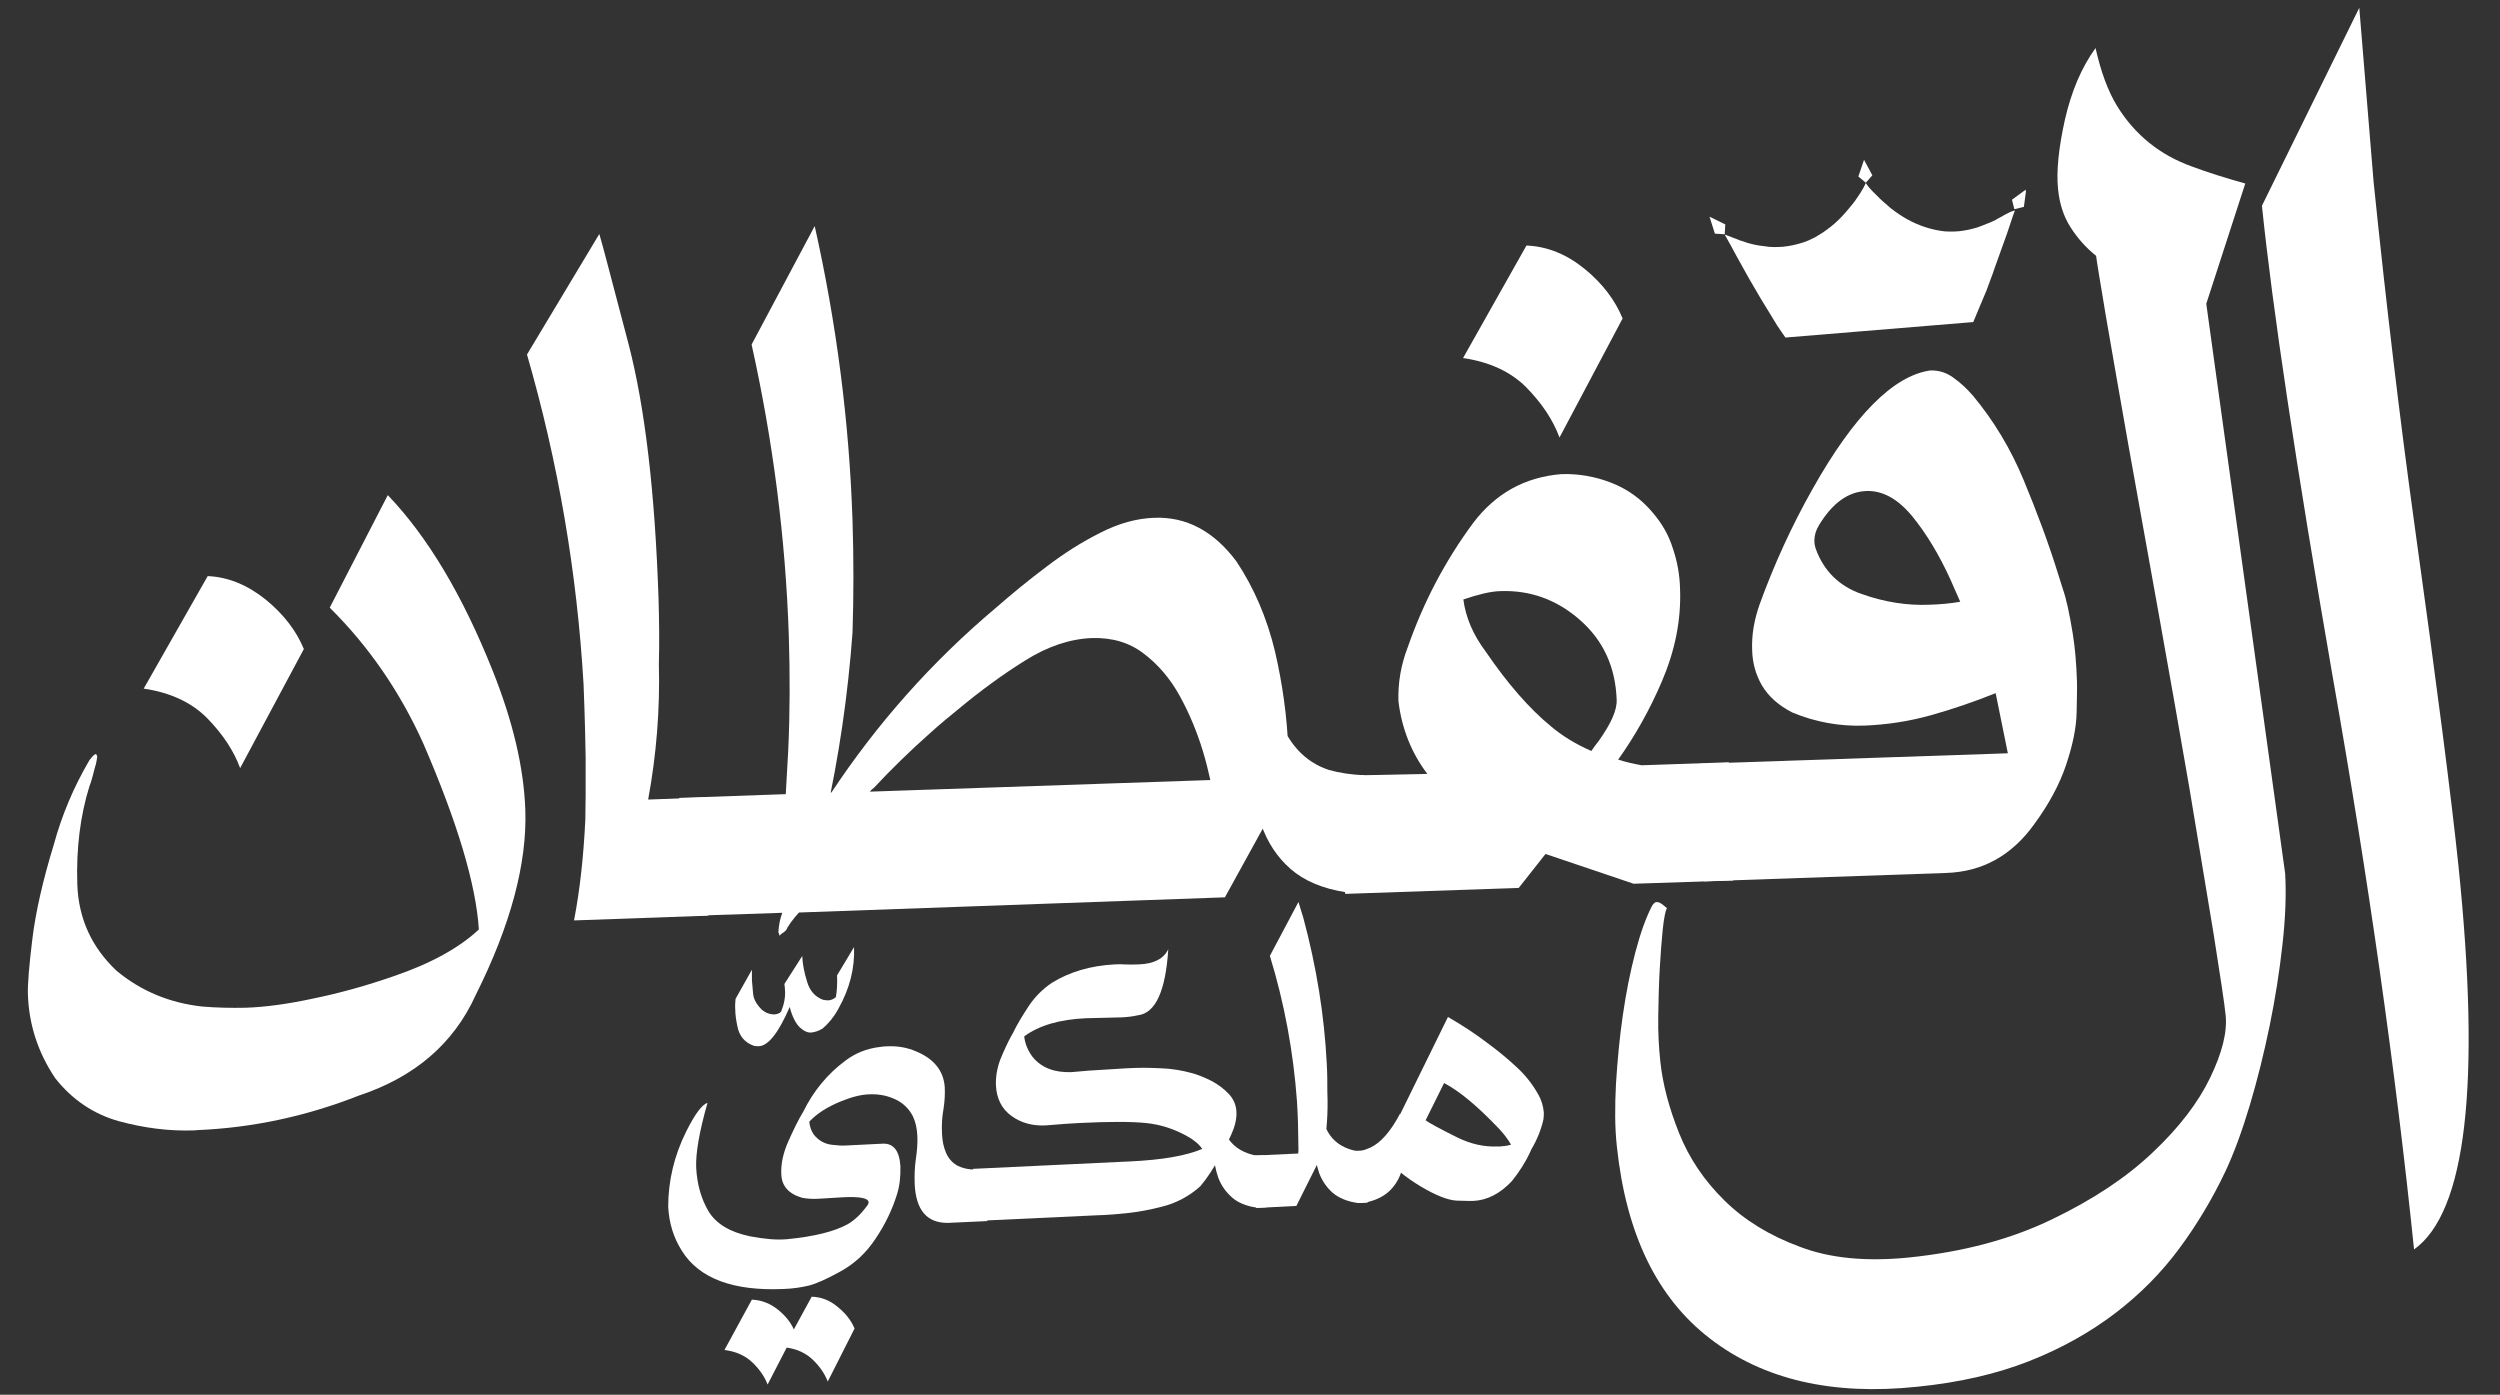 <svg xmlns="http://www.w3.org/2000/svg" xmlns:xlink="http://www.w3.org/1999/xlink" width="950" zoomAndPan="magnify" viewBox="0 0 712.5 397.5" height="530" preserveAspectRatio="xMidYMid meet" version="1.0"><rect x="0" y="0" width="712.5" height="397.5" fill="#333333" stroke="none"/><defs><clipPath id="34363a6c91"><path d="M 529.547 45.379 L 534 45.379 L 534 52.848 L 529.547 52.848 Z M 529.547 45.379 " clip-rule="nonzero"/></clipPath><clipPath id="4fbedc8733"><path d="M 485.984 49.48 L 576.246 41.621 L 580.535 90.895 L 490.273 98.754 Z M 485.984 49.48 " clip-rule="nonzero"/></clipPath><clipPath id="65e1e2417b"><path d="M 485.984 49.48 L 576.246 41.621 L 580.535 90.895 L 490.273 98.754 Z M 485.984 49.48 " clip-rule="nonzero"/></clipPath><clipPath id="49f6a17d59"><path d="M 573.238 53.781 L 577.906 53.781 L 577.906 60 L 573.238 60 Z M 573.238 53.781 " clip-rule="nonzero"/></clipPath><clipPath id="0170778bdb"><path d="M 485.984 49.48 L 576.246 41.621 L 580.535 90.895 L 490.273 98.754 Z M 485.984 49.48 " clip-rule="nonzero"/></clipPath><clipPath id="88b0ba6c4a"><path d="M 485.984 49.48 L 576.246 41.621 L 580.535 90.895 L 490.273 98.754 Z M 485.984 49.48 " clip-rule="nonzero"/></clipPath><clipPath id="10bd8c90ac"><path d="M 573.07 54.223 L 577.383 53.848 L 577.852 59.258 L 573.543 59.633 Z M 573.07 54.223 " clip-rule="nonzero"/></clipPath><clipPath id="8cab186e8a"><path d="M 487 61.246 L 492 61.246 L 492 66.844 L 487 66.844 Z M 487 61.246 " clip-rule="nonzero"/></clipPath><clipPath id="66ecf69b23"><path d="M 485.984 49.48 L 576.246 41.621 L 580.535 90.895 L 490.273 98.754 Z M 485.984 49.48 " clip-rule="nonzero"/></clipPath><clipPath id="a30c67cbfb"><path d="M 485.984 49.48 L 576.246 41.621 L 580.535 90.895 L 490.273 98.754 Z M 485.984 49.48 " clip-rule="nonzero"/></clipPath><clipPath id="9063d97466"><path d="M 491 52 L 575 52 L 575 97 L 491 97 Z M 491 52 " clip-rule="nonzero"/></clipPath><clipPath id="333efd0b1c"><path d="M 485.984 49.48 L 576.246 41.621 L 580.535 90.895 L 490.273 98.754 Z M 485.984 49.48 " clip-rule="nonzero"/></clipPath></defs><path fill="#ffffff" d="M 68.441 218.91 C 66.574 213.82 63.352 209.07 58.938 204.57 C 54.527 200.16 48.504 197.359 40.953 196.258 L 59.195 164.188 C 65.047 164.441 70.562 166.734 75.738 170.891 C 80.828 175.047 84.477 179.801 86.598 184.973 Z M 56.395 322.074 L 55.293 322.16 C 48.164 322.414 41.039 321.48 33.828 319.527 C 26.617 317.492 20.594 313.422 15.758 307.312 C 10.836 300.016 8.207 291.957 7.949 283.301 C 7.867 280.504 8.289 275.242 9.223 267.605 C 10.156 259.973 12.191 250.98 15.332 240.715 C 17.621 232.312 21.016 224.254 25.512 216.617 C 26.359 215.516 26.953 214.922 27.293 214.922 C 27.547 215.008 27.633 215.262 27.719 215.688 C 27.719 215.77 27.633 216.109 27.547 216.703 C 27.465 217.297 27.293 218.062 26.953 219.078 C 26.699 220.098 26.445 221.117 26.191 221.965 C 25.938 222.812 25.766 223.492 25.512 224 C 22.883 232.398 21.695 241.816 22.035 252.082 C 22.375 261.754 26.105 269.984 33.234 276.684 C 40.191 282.453 48.336 285.848 57.668 286.867 C 61.738 287.207 65.812 287.289 69.969 287.207 C 75.398 287.035 81.848 286.188 89.312 284.574 C 96.777 283.047 104.414 280.926 112.219 278.211 C 122.906 274.562 130.969 270.066 136.48 264.891 C 135.633 251.996 130.375 234.434 120.703 212.039 C 114 197.105 105.09 184.211 93.977 173.18 L 110.52 141.113 C 121.891 152.988 131.816 169.617 140.383 191.082 C 146.152 205.504 149.293 218.738 149.719 230.871 C 150.227 246.227 145.477 263.789 135.551 283.641 C 129.27 297.469 118.156 306.973 102.293 312.234 C 87.445 318.086 72.176 321.395 56.395 322.074 Z M 56.395 322.074 " fill-opacity="1" fill-rule="nonzero"/><path fill="#ffffff" d="M 187.777 189.273 C 188.117 202.168 187.098 214.977 184.723 227.875 L 200.672 227.281 L 201.859 260.961 L 163.598 262.32 C 165.293 253.582 166.312 243.992 166.82 233.645 L 166.906 226.602 L 166.906 215.91 C 166.82 211.246 166.738 206.578 166.566 201.914 L 166.312 194.957 C 164.445 163.141 159.102 131.836 150.191 101.039 L 170.809 66.68 C 171.828 70.074 174.543 80.68 179.207 98.324 C 183.789 116.055 186.676 140.152 187.691 170.863 C 187.863 176.969 187.945 183.078 187.777 189.273 Z M 187.777 189.273 " fill-opacity="1" fill-rule="nonzero"/><path fill="#ffffff" d="M 221.758 258.367 C 222.523 249.375 223.539 234.613 224.641 213.914 C 225.152 202.969 225.152 192.023 224.812 181.164 C 223.879 153.34 220.316 125.68 214.207 98.191 L 232.191 64.426 C 238.387 92.086 242.035 120.082 242.969 148.418 C 243.309 159.105 243.309 169.711 242.969 180.23 C 241.695 197.793 239.148 215.441 235.246 233 C 234.059 237.074 231.855 241.91 228.715 247.508 C 225.574 252.938 223.285 256.586 221.758 258.367 Z M 390.078 254.465 C 387.023 254.551 384.82 254.551 383.633 254.297 C 377.012 253.277 371.754 251.074 367.852 247.68 C 363.949 244.285 361.234 240.043 359.453 235.039 C 357.754 230.031 356.82 224.773 356.566 219.258 C 356.566 218.41 356.652 217.562 356.82 216.711 L 356.906 214.508 C 357.078 208.738 357.332 203.477 357.672 198.812 C 358.18 192.789 358.688 184.133 359.195 172.852 C 359.621 184.645 361.234 194.738 364.031 203.223 C 366.832 211.707 371.754 217.137 378.711 219.426 C 381.68 220.277 385.074 220.785 388.891 220.953 Z M 344.945 222.312 C 344.352 219.598 343.672 216.883 342.824 214.082 C 341.125 208.484 338.922 203.223 336.207 198.301 C 333.492 193.383 330.012 189.309 325.941 186.254 C 321.867 183.117 316.949 181.676 311.18 181.844 C 304.898 182.098 298.539 184.219 292.09 188.293 C 285.559 192.363 279.363 196.945 273.426 201.867 C 270.711 204.07 267.91 206.363 265.109 208.906 C 262.312 211.367 259.512 213.996 256.797 216.629 C 254.082 219.258 251.535 221.887 249.16 224.434 C 248.652 224.855 248.227 225.195 247.887 225.621 Z M 227.695 260.066 C 226.848 261 226.086 261.934 225.406 262.863 L 224.387 264.391 C 224.305 264.902 223.793 265.496 222.777 266.09 L 222.098 266.684 L 222.098 266.512 C 222.098 266.258 222.012 266.004 221.844 265.75 C 221.926 263.883 222.266 262.016 222.945 260.148 L 194.777 261.082 L 193.59 227.402 L 236.945 225.875 C 249.926 206.277 265.449 188.715 283.773 173.273 C 288.441 169.203 293.277 165.215 298.281 161.484 C 303.289 157.664 308.379 154.441 313.641 151.812 C 318.812 149.18 323.902 147.738 328.996 147.57 C 338.156 147.23 345.961 151.387 352.41 160.039 C 357.414 167.59 361.062 176.074 363.355 185.578 C 365.559 195.078 366.832 204.41 367.172 213.66 L 367.512 222.312 L 349.102 255.738 Z M 227.695 260.066 " fill-opacity="1" fill-rule="nonzero"/><path fill="#ffffff" d="M 444.457 124.695 C 442.59 119.605 439.367 114.855 434.957 110.355 C 430.543 105.945 424.52 103.145 416.969 102.043 L 435.039 69.973 C 441.066 70.227 446.578 72.52 451.668 76.676 C 456.758 80.832 460.324 85.586 462.445 90.758 Z M 453.535 214.031 C 454.129 213.184 454.809 212.164 455.656 211.145 C 459.137 206.227 460.918 202.324 460.746 199.352 C 460.406 190.191 457.016 182.641 450.398 176.785 C 443.781 170.934 436.145 168.133 427.492 168.473 C 424.777 168.555 421.297 169.406 417.055 170.848 C 417.734 176.023 419.855 180.941 423.418 185.695 C 429.609 194.773 435.805 201.898 441.996 206.988 C 445.223 209.703 449.039 212.078 453.535 214.031 Z M 465.582 251.867 L 440.469 243.383 L 432.836 253.055 L 383.375 254.754 L 382.188 221.07 L 406.789 220.562 C 402.293 214.625 399.492 207.668 398.559 199.863 C 398.391 194.688 399.238 189.598 401.191 184.508 C 405.688 171.609 411.879 159.816 419.855 149.043 C 426.219 140.645 434.531 135.977 444.969 135.129 C 449.887 134.961 454.641 135.809 459.219 137.59 C 463.801 139.371 467.703 142.172 470.93 145.988 C 473.645 149.129 475.594 152.523 476.781 156.34 C 478.055 160.074 478.734 163.977 478.816 167.879 C 479.156 176.703 477.375 185.441 473.645 194.18 C 470.164 202.324 466.008 209.703 461.172 216.492 C 463.293 217.168 465.5 217.68 467.875 218.102 L 492.73 217.254 L 493.918 250.934 Z M 465.582 251.867 " fill-opacity="1" fill-rule="nonzero"/><path fill="#ffffff" d="M 549.84 172.352 C 552.812 172.266 555.695 172.012 558.664 171.504 L 555.863 165.141 C 552.641 158.098 549.078 152.16 545.004 147.152 C 540.934 142.234 536.605 139.773 531.941 139.941 C 526.766 140.113 522.27 143.336 518.449 149.613 C 517.52 151.141 517.094 152.582 517.094 154.109 C 517.094 154.961 517.262 155.723 517.52 156.488 C 519.809 162.766 524.219 167.09 530.582 169.297 C 537.031 171.59 543.48 172.605 549.84 172.352 Z M 554.676 248.793 L 485.703 251.168 L 484.516 217.656 L 572.238 214.688 L 568.762 197.547 C 562.82 199.926 556.715 202.047 550.352 203.828 C 543.988 205.609 537.711 206.543 531.348 206.797 C 524.219 207.051 517.348 205.777 510.816 203.062 C 506.828 201.027 503.945 198.398 502.16 195.344 C 500.379 192.289 499.445 188.895 499.363 185.246 C 499.191 180.922 499.957 176.594 501.484 172.266 C 505.641 160.812 510.645 149.867 516.586 139.348 C 528.379 118.395 539.574 107.109 550.098 105.582 C 552.555 105.5 554.762 106.176 556.797 107.703 C 558.836 109.145 560.617 110.844 562.312 112.793 C 568.168 119.836 573.004 127.812 576.734 136.805 C 580.469 145.797 583.777 154.621 586.492 163.359 L 587.934 167.941 C 588.867 170.57 589.801 174.812 590.734 180.582 C 591.414 184.738 591.754 189.148 591.922 193.816 C 592.008 195.684 591.922 198.738 591.836 203.062 C 591.754 207.391 590.734 212.312 588.867 217.91 C 587 223.508 583.945 229.195 579.703 234.961 C 573.426 243.699 565.113 248.453 554.676 248.793 Z M 554.676 248.793 " fill-opacity="1" fill-rule="nonzero"/><g clip-path="url(#34363a6c91)"><g clip-path="url(#4fbedc8733)"><g clip-path="url(#65e1e2417b)"><path fill="#ffffff" d="M 533.621 49.961 L 531.246 45.551 L 529.633 50.301 L 531.754 52.082 L 533.621 49.961 " fill-opacity="1" fill-rule="nonzero"/></g></g></g><g clip-path="url(#49f6a17d59)"><g clip-path="url(#0170778bdb)"><g clip-path="url(#88b0ba6c4a)"><g clip-path="url(#10bd8c90ac)"><path fill="#ffffff" d="M 573.41 56.918 L 574.09 59.633 L 576.805 58.953 L 577.48 53.949 L 573.41 56.918 " fill-opacity="1" fill-rule="nonzero"/></g></g></g></g><g clip-path="url(#8cab186e8a)"><g clip-path="url(#66ecf69b23)"><g clip-path="url(#a30c67cbfb)"><path fill="#ffffff" d="M 491.711 63.961 L 487.215 61.754 L 488.742 66.59 L 491.539 66.762 L 491.711 63.961 " fill-opacity="1" fill-rule="nonzero"/></g></g></g><g clip-path="url(#9063d97466)"><g clip-path="url(#333efd0b1c)"><path fill="#ffffff" d="M 571.121 61.332 C 570.695 61.586 570.355 61.84 569.93 62.008 C 569.508 62.266 569.082 62.434 568.742 62.688 C 568.32 62.859 567.895 63.113 567.473 63.281 L 566.879 63.535 L 566.199 63.789 C 565.773 63.961 565.352 64.129 564.926 64.301 C 564.672 64.383 564.5 64.469 564.246 64.555 C 563.992 64.641 563.824 64.723 563.57 64.809 C 562.719 65.062 561.785 65.316 560.938 65.488 C 560.004 65.656 559.156 65.828 558.223 65.91 C 557.289 65.996 556.441 65.996 555.508 65.996 C 554.574 65.996 553.727 65.91 552.793 65.742 C 551.859 65.574 551.012 65.402 550.078 65.148 C 549.23 64.895 548.297 64.641 547.449 64.301 C 546.602 63.961 545.754 63.621 544.902 63.195 C 543.207 62.348 541.68 61.414 540.152 60.312 C 539.391 59.719 538.625 59.211 537.945 58.531 C 537.184 57.938 536.504 57.258 535.824 56.664 C 535.148 55.984 534.469 55.309 533.789 54.629 C 533.449 54.203 533.027 53.863 532.688 53.441 L 531.754 52.168 L 531.074 53.523 C 530.82 54.035 530.48 54.457 530.227 54.969 C 529.719 55.73 529.125 56.578 528.613 57.344 C 528.02 58.105 527.426 58.871 526.832 59.551 C 526.238 60.312 525.562 60.992 524.965 61.668 C 523.695 63.027 522.25 64.301 520.727 65.402 C 519.961 65.996 519.199 66.504 518.434 66.93 C 518.094 67.184 517.672 67.355 517.332 67.609 L 515.379 68.543 C 514.785 68.797 514.105 69.051 513.512 69.219 C 512.664 69.477 511.73 69.73 510.883 69.898 C 510.035 70.07 509.102 70.238 508.168 70.324 C 507.234 70.41 506.387 70.41 505.453 70.41 C 504.52 70.41 503.672 70.324 502.738 70.152 C 502.484 70.152 502.316 70.07 502.059 70.07 C 501.805 70.07 501.637 69.984 501.383 69.984 C 500.957 69.898 500.449 69.812 500.023 69.73 L 499.344 69.559 L 498.668 69.391 C 498.242 69.305 497.734 69.137 497.309 68.965 C 496.887 68.797 496.461 68.711 495.953 68.543 L 494.68 68.031 L 491.539 66.844 L 493.152 69.73 L 494.848 72.867 L 496.547 75.922 L 498.242 78.977 C 498.836 79.996 499.43 81.012 500.023 82.031 C 500.617 83.051 501.211 84.066 501.805 85.086 L 505.539 91.195 C 505.879 91.703 506.133 92.211 506.473 92.723 C 507.234 93.91 508.082 95.098 508.848 96.199 C 526.664 94.758 544.566 93.23 562.379 91.789 C 562.973 90.43 563.484 89.074 564.078 87.715 C 564.332 87.207 564.5 86.613 564.758 86.102 L 565.434 84.492 L 566.113 82.879 L 566.707 81.27 L 567.301 79.656 C 567.727 78.555 568.148 77.449 568.488 76.348 C 568.914 75.242 569.254 74.141 569.676 73.039 L 572.051 66.422 L 573.156 63.113 C 573.496 62.094 573.836 60.992 574.258 59.973 C 573.07 60.227 572.137 60.82 571.121 61.332 Z M 571.121 61.332 " fill-opacity="1" fill-rule="nonzero"/></g></g><path fill="#ffffff" d="M 628.789 86.574 L 651.27 248.957 C 651.609 254.812 651.355 261.598 650.508 269.148 C 649.66 276.785 648.473 284.422 646.859 292.309 C 645.246 300.117 643.383 307.664 641.176 315.047 C 638.969 322.43 636.68 328.621 634.305 333.711 C 630.57 341.602 626.16 348.984 621.07 355.855 C 615.977 362.727 609.953 368.836 602.828 374.266 C 595.703 379.695 587.559 384.277 578.309 387.922 C 569.062 391.57 558.371 394.031 546.41 395.219 C 522.23 397.766 502.547 393.184 487.445 381.562 C 472.262 369.938 463.438 351.699 460.809 326.754 C 460.215 321.41 460.215 315.473 460.555 308.855 C 460.977 302.234 461.57 295.703 462.504 289.34 C 463.438 282.895 464.625 276.953 466.066 271.441 C 467.512 265.926 469.121 261.43 470.902 258.035 C 471.328 257.441 471.754 257.102 472.008 257.102 C 472.516 257.016 473.109 257.273 473.703 257.695 C 474.297 258.203 474.723 258.543 475.062 258.797 C 474.637 259.648 474.211 261.684 473.871 264.992 C 473.535 268.215 473.277 271.949 473.023 276.191 C 472.77 280.348 472.684 284.844 472.602 289.512 C 472.516 294.176 472.77 298.59 473.195 302.574 C 473.871 308.938 475.656 315.727 478.539 322.938 C 481.422 330.148 485.75 336.512 491.434 342.109 C 497.117 347.711 504.246 352.121 512.984 355.344 C 521.637 358.652 531.988 359.586 543.949 358.398 C 559.645 356.789 573.219 353.141 584.926 347.457 C 596.551 341.855 606.137 335.492 613.602 328.367 C 621.07 321.324 626.5 314.199 629.891 307.156 C 633.285 300.117 634.812 294.176 634.305 289.34 C 633.965 285.863 632.777 278.227 630.91 266.348 C 628.957 254.473 626.668 240.645 624.039 224.949 C 621.324 209.254 618.438 192.711 615.301 175.316 C 612.16 157.926 609.277 141.805 606.645 127.129 C 604.016 112.367 601.895 99.895 600.113 89.715 C 598.418 79.535 597.484 73.934 597.398 72.918 C 594.43 70.539 592.055 67.824 590.102 64.773 C 588.152 61.719 586.965 58.156 586.539 53.828 C 586.031 48.82 586.707 42.203 588.492 34.145 C 590.355 26 593.242 19.215 597.23 13.699 C 598.758 20.484 600.793 26 603.336 30.156 C 605.883 34.316 608.938 37.793 612.5 40.676 C 616.062 43.562 620.051 45.77 624.715 47.465 C 629.297 49.16 634.387 50.773 639.902 52.301 Z M 628.789 86.574 " fill-opacity="1" fill-rule="nonzero"/><path fill="#ffffff" d="M 235.91 393.738 C 235.062 391.531 233.621 389.41 231.672 387.543 C 229.719 385.676 227.258 384.488 224.203 384.066 L 218.773 394.586 C 217.926 392.379 216.484 390.258 214.449 388.309 C 212.41 386.355 209.781 385.168 206.473 384.746 L 214.277 370.406 C 216.906 370.492 219.453 371.426 221.66 373.207 C 223.781 374.902 225.309 376.77 226.242 378.891 L 231.332 369.559 C 234.047 369.645 236.504 370.578 238.711 372.441 C 241.004 374.309 242.613 376.344 243.547 378.637 Z M 239.816 313.82 C 235.828 315.43 232.773 317.383 230.652 319.672 C 230.738 320.945 231.16 322.133 231.84 323.234 C 233.281 325.102 235.148 326.121 237.355 326.289 C 238.711 326.461 240.07 326.543 241.258 326.461 L 251.523 325.949 C 254.66 325.781 256.359 327.988 256.613 332.398 C 256.699 335.539 256.359 338.168 255.594 340.543 C 254.238 344.871 252.199 349.113 249.484 353.098 C 246.855 357.086 243.547 360.141 239.559 362.348 C 235.574 364.551 232.52 365.91 230.398 366.418 C 228.191 366.93 225.902 367.266 223.527 367.352 C 209.02 368.031 199.262 364.383 194.34 356.492 C 191.965 352.762 190.691 348.602 190.438 343.938 C 190.438 336.555 192.137 329.344 195.613 322.387 C 198.074 317.469 200.109 314.754 201.637 314.328 C 199.262 322.641 198.242 328.75 198.414 332.824 C 198.668 337.574 199.855 341.73 201.977 345.293 C 204.184 348.859 208.086 351.148 213.684 352.336 C 217.672 353.098 221.234 353.438 224.203 353.184 C 232.094 352.422 237.777 350.977 241.512 348.941 C 243.633 347.754 245.5 345.887 247.281 343.43 C 247.449 343.09 247.621 342.832 247.535 342.578 C 247.449 341.477 244.988 340.969 240.238 341.223 L 233.195 341.645 C 231.672 341.73 230.145 341.645 228.699 341.391 C 224.797 340.289 222.848 338.082 222.676 334.773 C 222.508 331.805 223.188 328.582 224.715 325.188 C 226.238 321.793 227.598 318.992 228.953 316.789 C 231.84 310.934 235.828 306.098 240.832 302.367 C 243.719 300.16 247.027 298.801 250.844 298.379 C 251.438 298.293 252.031 298.207 252.625 298.207 C 255.766 298.039 258.562 298.547 261.109 299.652 C 266.199 301.773 268.914 305.164 269.254 309.832 C 269.34 311.781 269.254 313.734 268.914 315.941 C 268.488 318.316 268.32 320.691 268.488 323.32 C 268.574 325.188 268.914 326.883 269.594 328.496 C 270.273 330.109 271.375 331.379 272.902 332.23 C 274.43 332.992 276.125 333.332 277.906 333.332 L 280.707 333.164 L 281.387 348.008 L 270.188 348.52 C 264.164 348.602 261.023 344.871 260.684 337.402 C 260.602 334.945 260.684 332.57 261.023 330.277 C 261.363 327.988 261.535 325.867 261.449 323.828 C 261.363 321.625 260.938 319.758 260.176 318.145 C 259.074 316.023 257.461 314.414 255.34 313.395 C 253.219 312.375 251.012 311.867 248.555 311.867 L 248.215 311.867 C 245.754 311.867 242.953 312.547 239.816 313.82 Z M 239.816 313.82 " fill-opacity="1" fill-rule="nonzero"/><path fill="#ffffff" d="M 360.957 344.07 C 359.855 344.156 358.836 344.156 358.074 344.156 C 355.102 343.73 352.727 342.715 351.031 341.188 C 349.336 339.66 348.062 337.879 347.215 335.672 C 346.449 333.465 346.023 331.176 345.855 328.715 C 345.77 327.102 346.023 324.133 346.535 319.809 L 347.043 313.785 C 347.215 317.008 347.891 319.977 349.164 322.863 C 350.438 325.66 352.559 327.613 355.695 328.715 C 356.969 329.141 357.902 329.395 358.582 329.309 L 360.195 329.223 Z M 312.516 346.363 L 277.984 347.973 L 277.305 333.125 L 322.016 331.008 C 331.18 330.582 338.051 329.395 342.633 327.441 C 341.785 326.172 340.34 324.898 338.305 323.793 C 334.656 321.758 330.754 320.484 326.598 320.062 C 322.441 319.637 316.078 319.637 307.508 320.062 C 305.301 320.148 302.164 320.402 298.008 320.742 C 294.273 320.91 291.051 320.062 288.25 318.027 C 285.535 316.074 284.008 313.105 283.84 309.289 C 283.754 306.828 284.176 304.367 285.109 301.906 C 286.129 299.445 287.148 297.156 288.336 295.035 L 288.59 294.609 C 289.945 291.809 291.559 289.18 293.254 286.637 C 294.953 284.09 297.156 281.883 299.789 280.102 C 304.879 276.965 310.902 275.184 317.859 274.844 C 318.707 274.844 319.387 274.758 319.895 274.844 C 321.676 274.926 323.289 274.926 324.73 274.844 C 328.887 274.672 331.688 273.23 332.961 270.516 C 332.195 282.477 329.312 288.758 324.305 289.352 C 322.863 289.688 321.336 289.859 319.727 289.945 L 309.461 290.199 C 301.992 290.539 296.141 292.234 291.898 295.375 C 292.152 297.578 293 299.531 294.359 301.312 C 296.902 304.367 300.551 305.723 305.387 305.555 L 310.309 305.129 L 321.254 304.453 C 324.391 304.281 327.531 304.281 330.668 304.453 C 333.809 304.535 336.863 305.047 339.918 305.895 C 341.699 306.402 343.48 307.168 345.348 308.098 C 347.215 309.117 348.824 310.305 350.184 311.746 C 351.539 313.191 352.305 314.887 352.387 316.922 C 352.473 318.875 351.965 320.996 350.945 323.285 C 349.93 325.492 348.824 327.613 347.723 329.48 C 345.941 332.871 344.074 335.758 342.039 338.133 C 338.812 341.016 335.082 342.969 330.84 343.984 C 327.785 344.75 324.816 345.344 321.762 345.684 C 318.707 346.023 315.652 346.277 312.516 346.363 Z M 312.516 346.363 " fill-opacity="1" fill-rule="nonzero"/><path fill="#ffffff" d="M 389.746 342.75 C 388.645 342.836 387.625 342.836 386.863 342.836 C 383.891 342.41 381.516 341.395 379.82 339.953 C 378.125 338.426 376.852 336.645 376.004 334.438 C 375.238 332.23 374.812 329.941 374.645 327.48 C 374.559 325.867 374.812 322.898 375.324 318.57 L 375.832 312.547 C 376.004 315.773 376.68 318.742 377.953 321.625 C 379.227 324.426 381.348 326.379 384.484 327.48 C 385.758 327.906 386.691 328.074 387.371 328.074 L 388.984 327.988 Z M 358.016 344.277 L 357.336 329.348 L 369.98 328.754 L 370.062 327.906 L 369.98 323.152 C 369.98 321.031 369.895 318.996 369.809 316.961 L 369.641 313.906 C 368.621 299.824 366.074 285.992 361.918 272.418 L 370.062 257.062 C 370.488 258.59 370.996 260.031 371.422 261.477 C 375.238 275.645 377.445 289.559 378.125 303.133 C 378.293 305.848 378.293 308.562 378.293 311.277 C 378.547 316.961 378.125 322.73 377.105 328.414 L 369.469 343.684 Z M 358.016 344.277 " fill-opacity="1" fill-rule="nonzero"/><path fill="#ffffff" d="M 386.789 342.863 L 386.113 328.016 L 387.809 327.93 C 388.402 327.93 389.336 327.59 390.523 327.082 C 393.492 325.727 396.379 322.418 399.008 317.41 C 399.77 321.652 400.195 324.535 400.281 326.148 C 400.363 328.609 400.195 330.984 399.602 333.191 C 399.008 335.48 397.906 337.434 396.379 339.043 C 394.766 340.742 392.559 341.93 389.676 342.609 C 388.91 342.777 387.98 342.777 386.789 342.863 Z M 412.668 289.836 C 416.652 292.129 420.559 294.672 424.203 297.473 C 426.836 299.426 429.465 301.547 432.012 303.922 C 434.555 306.211 436.676 308.844 438.289 311.727 C 439.305 313.422 439.816 315.203 439.984 316.988 C 439.984 317.664 439.984 318.258 439.898 318.938 C 439.223 321.992 438.035 324.875 436.422 327.59 C 436.336 327.848 436.168 328.102 436.082 328.355 C 434.727 331.324 432.941 334.039 430.906 336.586 C 427.598 340.148 423.867 342.098 419.793 342.27 C 419.367 342.27 417.844 342.27 415.297 342.184 C 412.75 342.098 409.273 340.742 404.863 338.109 C 400.449 335.48 396.719 332.344 393.578 328.695 Z M 430.652 326.234 C 429.719 324.621 428.617 323.18 427.344 321.82 C 421.234 315.375 415.977 310.961 411.562 308.672 L 406.305 319.277 C 407.406 320.125 410.461 321.738 415.383 324.199 C 419.199 326.062 423.016 326.914 426.836 326.742 L 427.512 326.742 C 428.531 326.656 429.551 326.574 430.652 326.234 Z M 430.652 326.234 " fill-opacity="1" fill-rule="nonzero"/><path fill="#ffffff" d="M 216.25 298.172 C 215.742 298.172 215.23 298.172 214.723 298.004 C 212.176 297.07 210.652 295.203 210.141 292.402 C 209.801 290.793 209.547 289.18 209.547 287.652 C 209.461 286.633 209.547 285.699 209.633 284.684 L 214.297 276.367 C 214.297 277.301 214.297 278.32 214.297 279.34 C 214.383 280.355 214.469 281.629 214.637 283.242 C 214.809 284.852 215.656 286.293 217.098 287.738 C 218.199 288.672 219.473 289.18 220.914 289.094 C 221.68 289.008 222.188 288.754 222.613 288.332 C 223.461 286.211 223.887 284.172 223.715 282.137 C 223.715 281.543 223.629 280.949 223.547 280.441 L 228.637 272.465 C 228.723 274.586 229.145 276.961 229.992 279.676 C 230.758 282.391 232.285 284.09 234.574 284.938 C 235.086 285.023 235.508 285.105 235.934 285.105 C 236.781 285.105 237.543 284.77 238.223 284.172 C 238.562 282.309 238.648 280.27 238.562 277.98 L 243.398 269.922 C 243.652 275.773 242.211 281.715 238.902 287.566 C 237.715 289.773 236.188 291.641 234.406 293.168 C 233.219 293.844 232.199 294.184 231.18 294.27 C 230.078 294.355 228.977 293.762 227.871 292.742 C 226.77 291.641 225.75 289.688 225.074 286.973 C 221.934 294.27 218.965 298.086 216.25 298.172 Z M 216.25 298.172 " fill-opacity="1" fill-rule="nonzero"/><path fill="#ffffff" d="M 688.004 356.086 C 682.746 305.016 675.023 250.633 664.844 193.027 C 654.324 132.367 647.621 87.57 644.652 58.641 L 672.395 2.223 L 676.469 51.77 C 680.117 87.316 684.02 119.812 688.09 149.25 C 694.539 195.488 698.695 227.895 700.648 246.645 C 707.094 309.086 702.852 345.484 688.004 356.086 Z M 688.004 356.086 " fill-opacity="1" fill-rule="nonzero"/></svg>